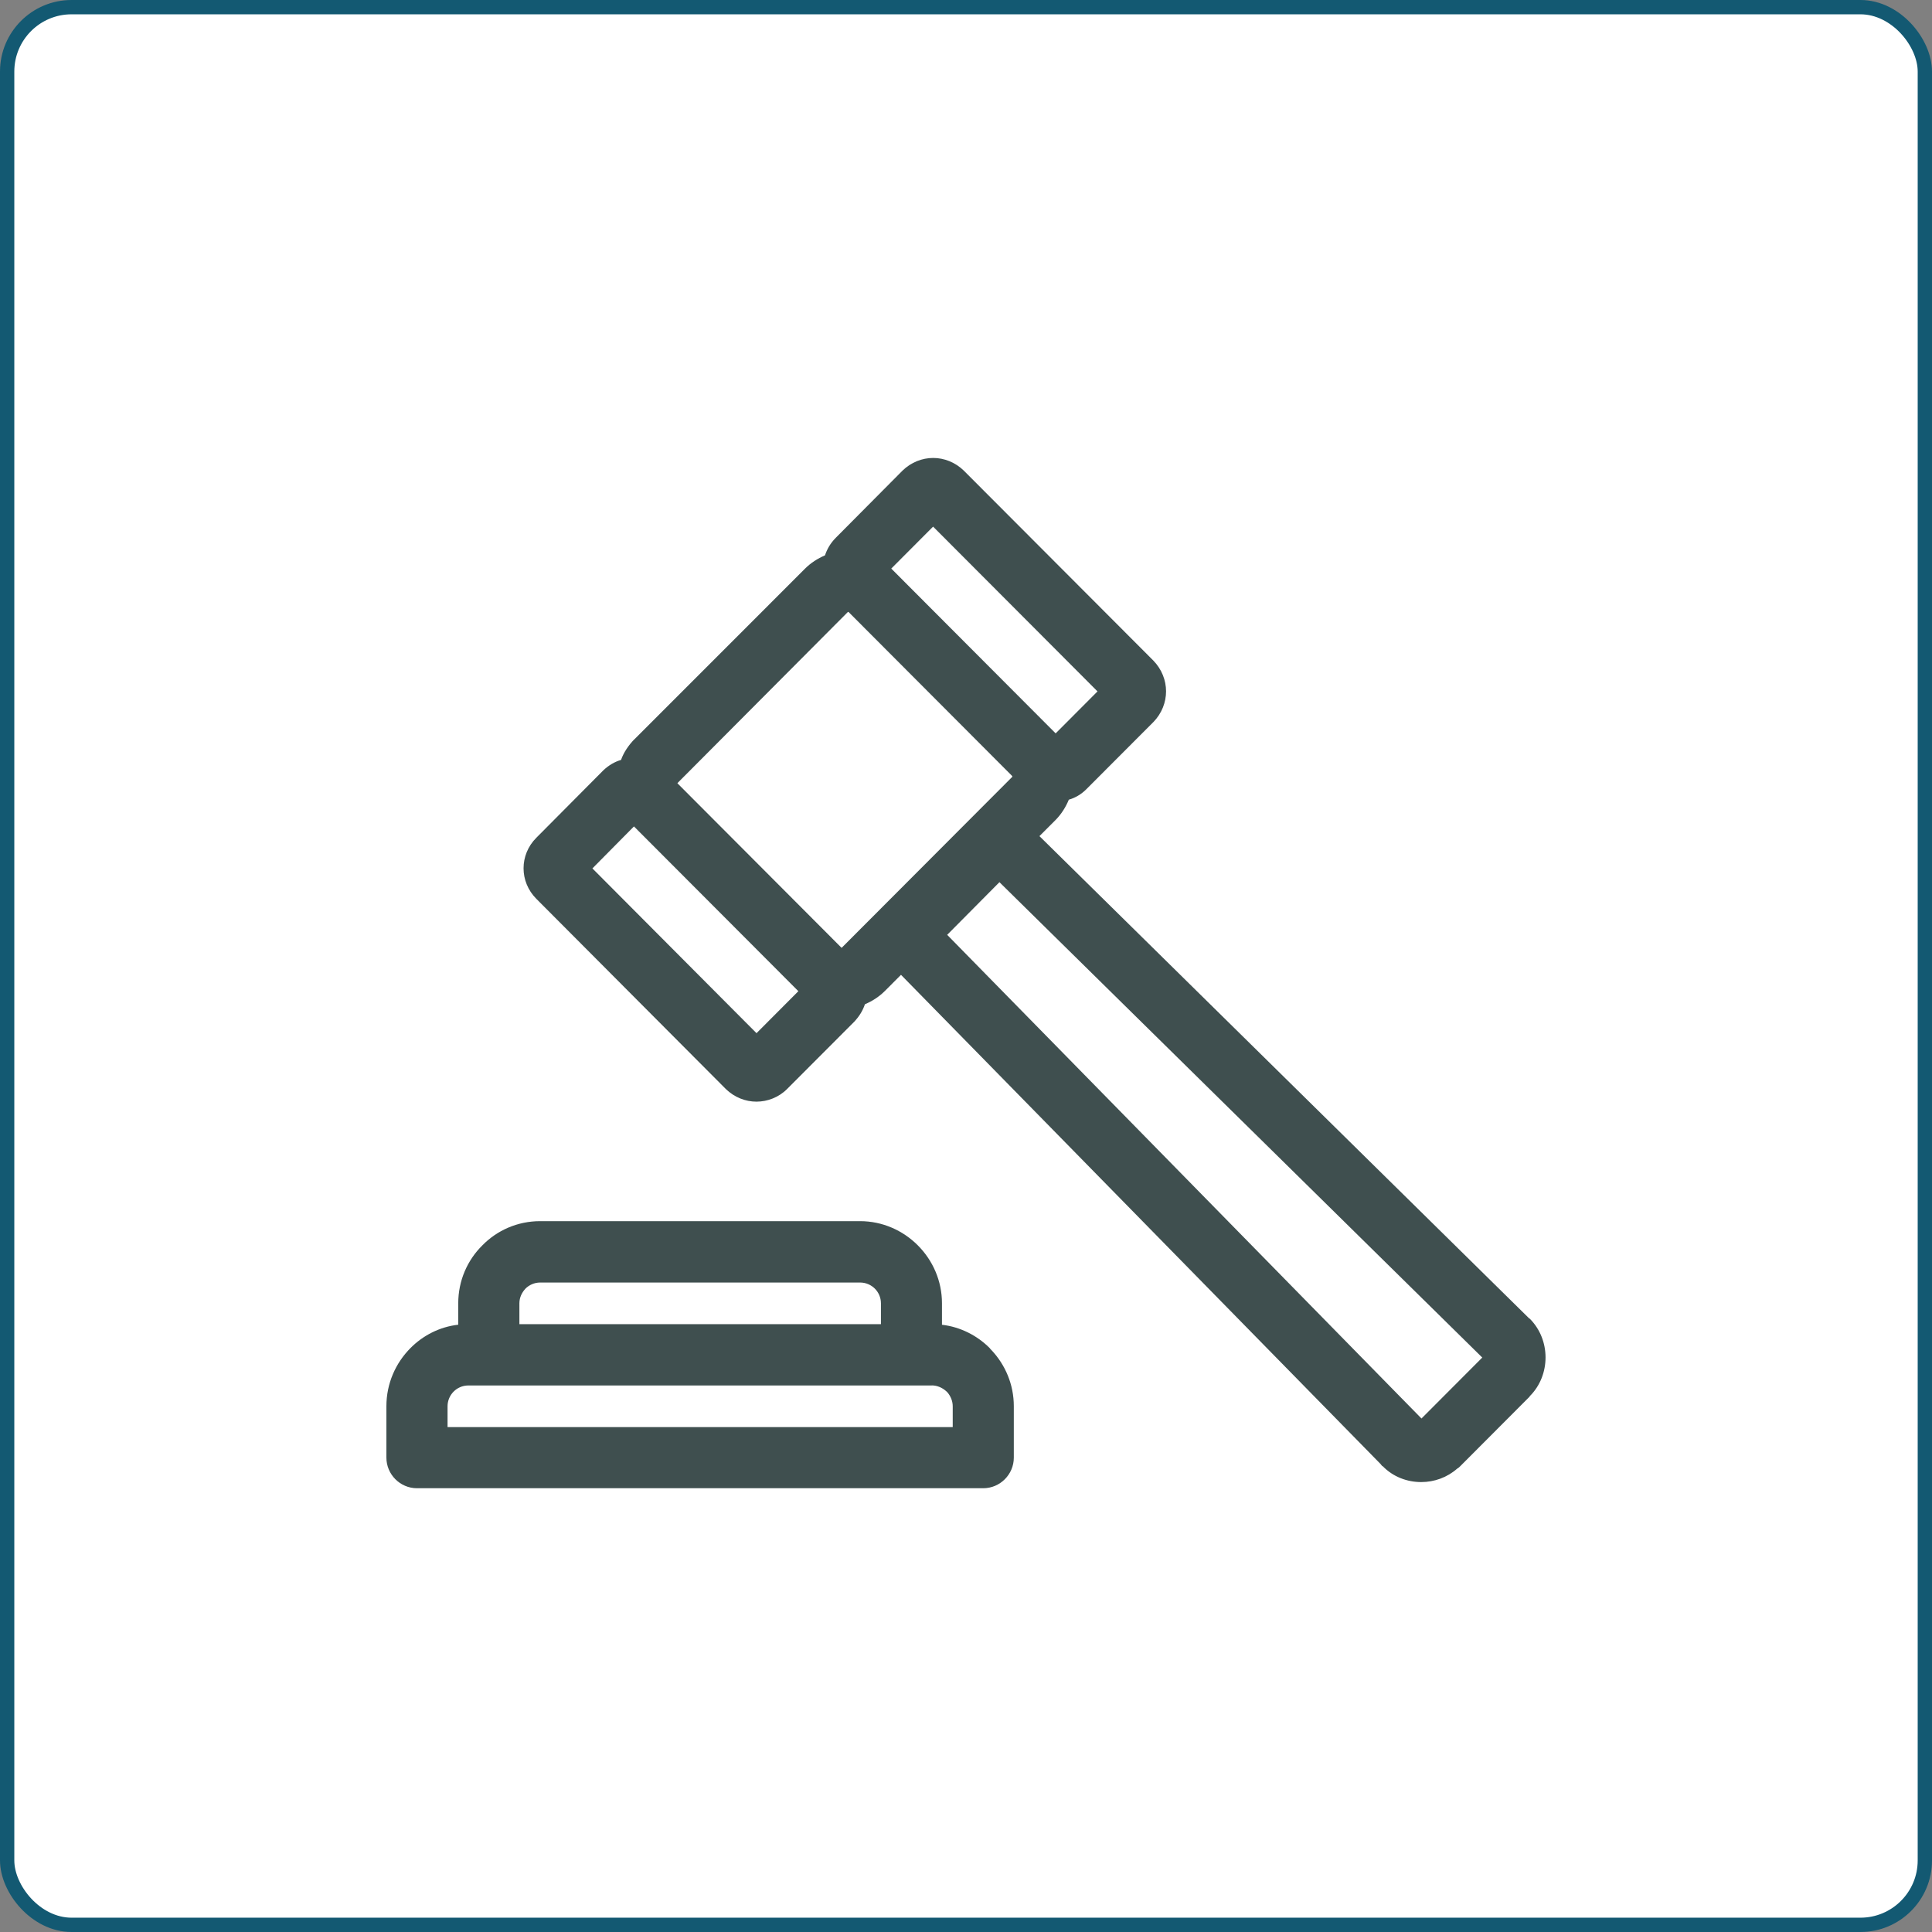 <svg xmlns="http://www.w3.org/2000/svg" width="135" height="135" viewBox="0 0 135 135" fill="none"><rect x="0" y="0" width="135" height="135" fill="#808080" stroke="none"/><rect x="0.5" y="0.5" width="134" height="134" rx="4.5" fill="white" stroke="#135972"></rect><g clip-path="url(#clip0_17_155)"><path d="M44.319 51.671L56.237 39.749C56.641 39.341 57.135 39.023 57.647 38.806C57.795 38.359 58.033 37.95 58.394 37.585L63.07 32.878C63.669 32.3 64.437 32 65.205 32C65.973 32 66.741 32.3 67.34 32.878L80.602 46.169C81.179 46.769 81.479 47.538 81.479 48.307C81.479 49.076 81.179 49.85 80.602 50.446L75.904 55.153C75.561 55.496 75.136 55.752 74.685 55.878C74.472 56.391 74.173 56.882 73.743 57.313L72.632 58.425L106.863 92.135H106.885C107.631 92.882 107.996 93.869 107.996 94.851C107.996 95.833 107.631 96.82 106.907 97.546L106.885 97.567V97.589L102.039 102.448C101.974 102.514 101.909 102.579 101.826 102.618C101.123 103.239 100.225 103.561 99.306 103.561C98.325 103.561 97.34 103.196 96.616 102.448H96.594C96.551 102.405 96.507 102.361 96.486 102.318L62.958 68.117L61.847 69.23C61.422 69.656 60.949 69.956 60.437 70.173C60.289 70.621 60.033 71.029 59.691 71.394L54.992 76.101C54.415 76.68 53.625 76.979 52.858 76.979C52.09 76.979 51.322 76.68 50.723 76.101L37.482 62.811C36.883 62.211 36.584 61.441 36.584 60.672C36.584 59.903 36.883 59.129 37.482 58.534L42.159 53.827C42.523 53.483 42.948 53.227 43.395 53.101C43.586 52.566 43.907 52.097 44.315 51.667L44.319 51.671ZM65.821 92.569C67.101 92.717 68.277 93.317 69.153 94.195C69.196 94.26 69.24 94.303 69.283 94.343C70.246 95.368 70.841 96.742 70.841 98.259V101.853C70.841 103.031 69.877 103.991 68.706 103.991H29.134C27.959 103.991 27 103.026 27 101.853V98.259C27 96.677 27.642 95.242 28.688 94.191C29.564 93.313 30.718 92.713 32.02 92.565V91.066C32.02 89.484 32.662 88.049 33.707 87.019C34.731 85.972 36.163 85.329 37.742 85.329H60.099C61.656 85.329 63.088 85.972 64.133 87.019C65.179 88.067 65.821 89.501 65.821 91.066V92.565V92.569ZM65.118 96.811H32.722C32.315 96.811 31.955 96.981 31.699 97.237C31.443 97.494 31.273 97.859 31.273 98.263V99.719H66.572V98.263C66.572 97.898 66.424 97.555 66.207 97.298C66.185 97.276 66.164 97.255 66.142 97.233C65.864 96.977 65.5 96.807 65.118 96.807V96.811ZM60.099 89.618H37.742C37.339 89.618 36.974 89.788 36.718 90.044C36.462 90.322 36.293 90.666 36.293 91.07V92.526H61.556V91.07C61.556 90.661 61.387 90.301 61.131 90.044C60.875 89.788 60.511 89.618 60.107 89.618H60.099ZM69.838 61.641L66.185 65.323L99.327 99.119L103.575 94.86L69.834 61.641H69.838ZM58.797 66.222H58.819L70.737 54.279V54.235L59.291 42.761H59.248L47.352 54.705L47.33 54.727C47.33 54.727 47.352 54.727 47.352 54.748L58.797 66.222ZM44.298 57.747L41.395 60.681L52.862 72.194L55.786 69.26L44.298 57.747ZM62.276 39.728L62.298 39.749L73.743 51.224L73.765 51.245L76.689 48.312L65.201 36.798L62.276 39.732V39.728Z" fill="#3F4F4F"></path></g><defs><clipPath id="clip0_17_155"><rect width="81" height="72" fill="white" transform="translate(27 32)"></rect></clipPath></defs></svg>